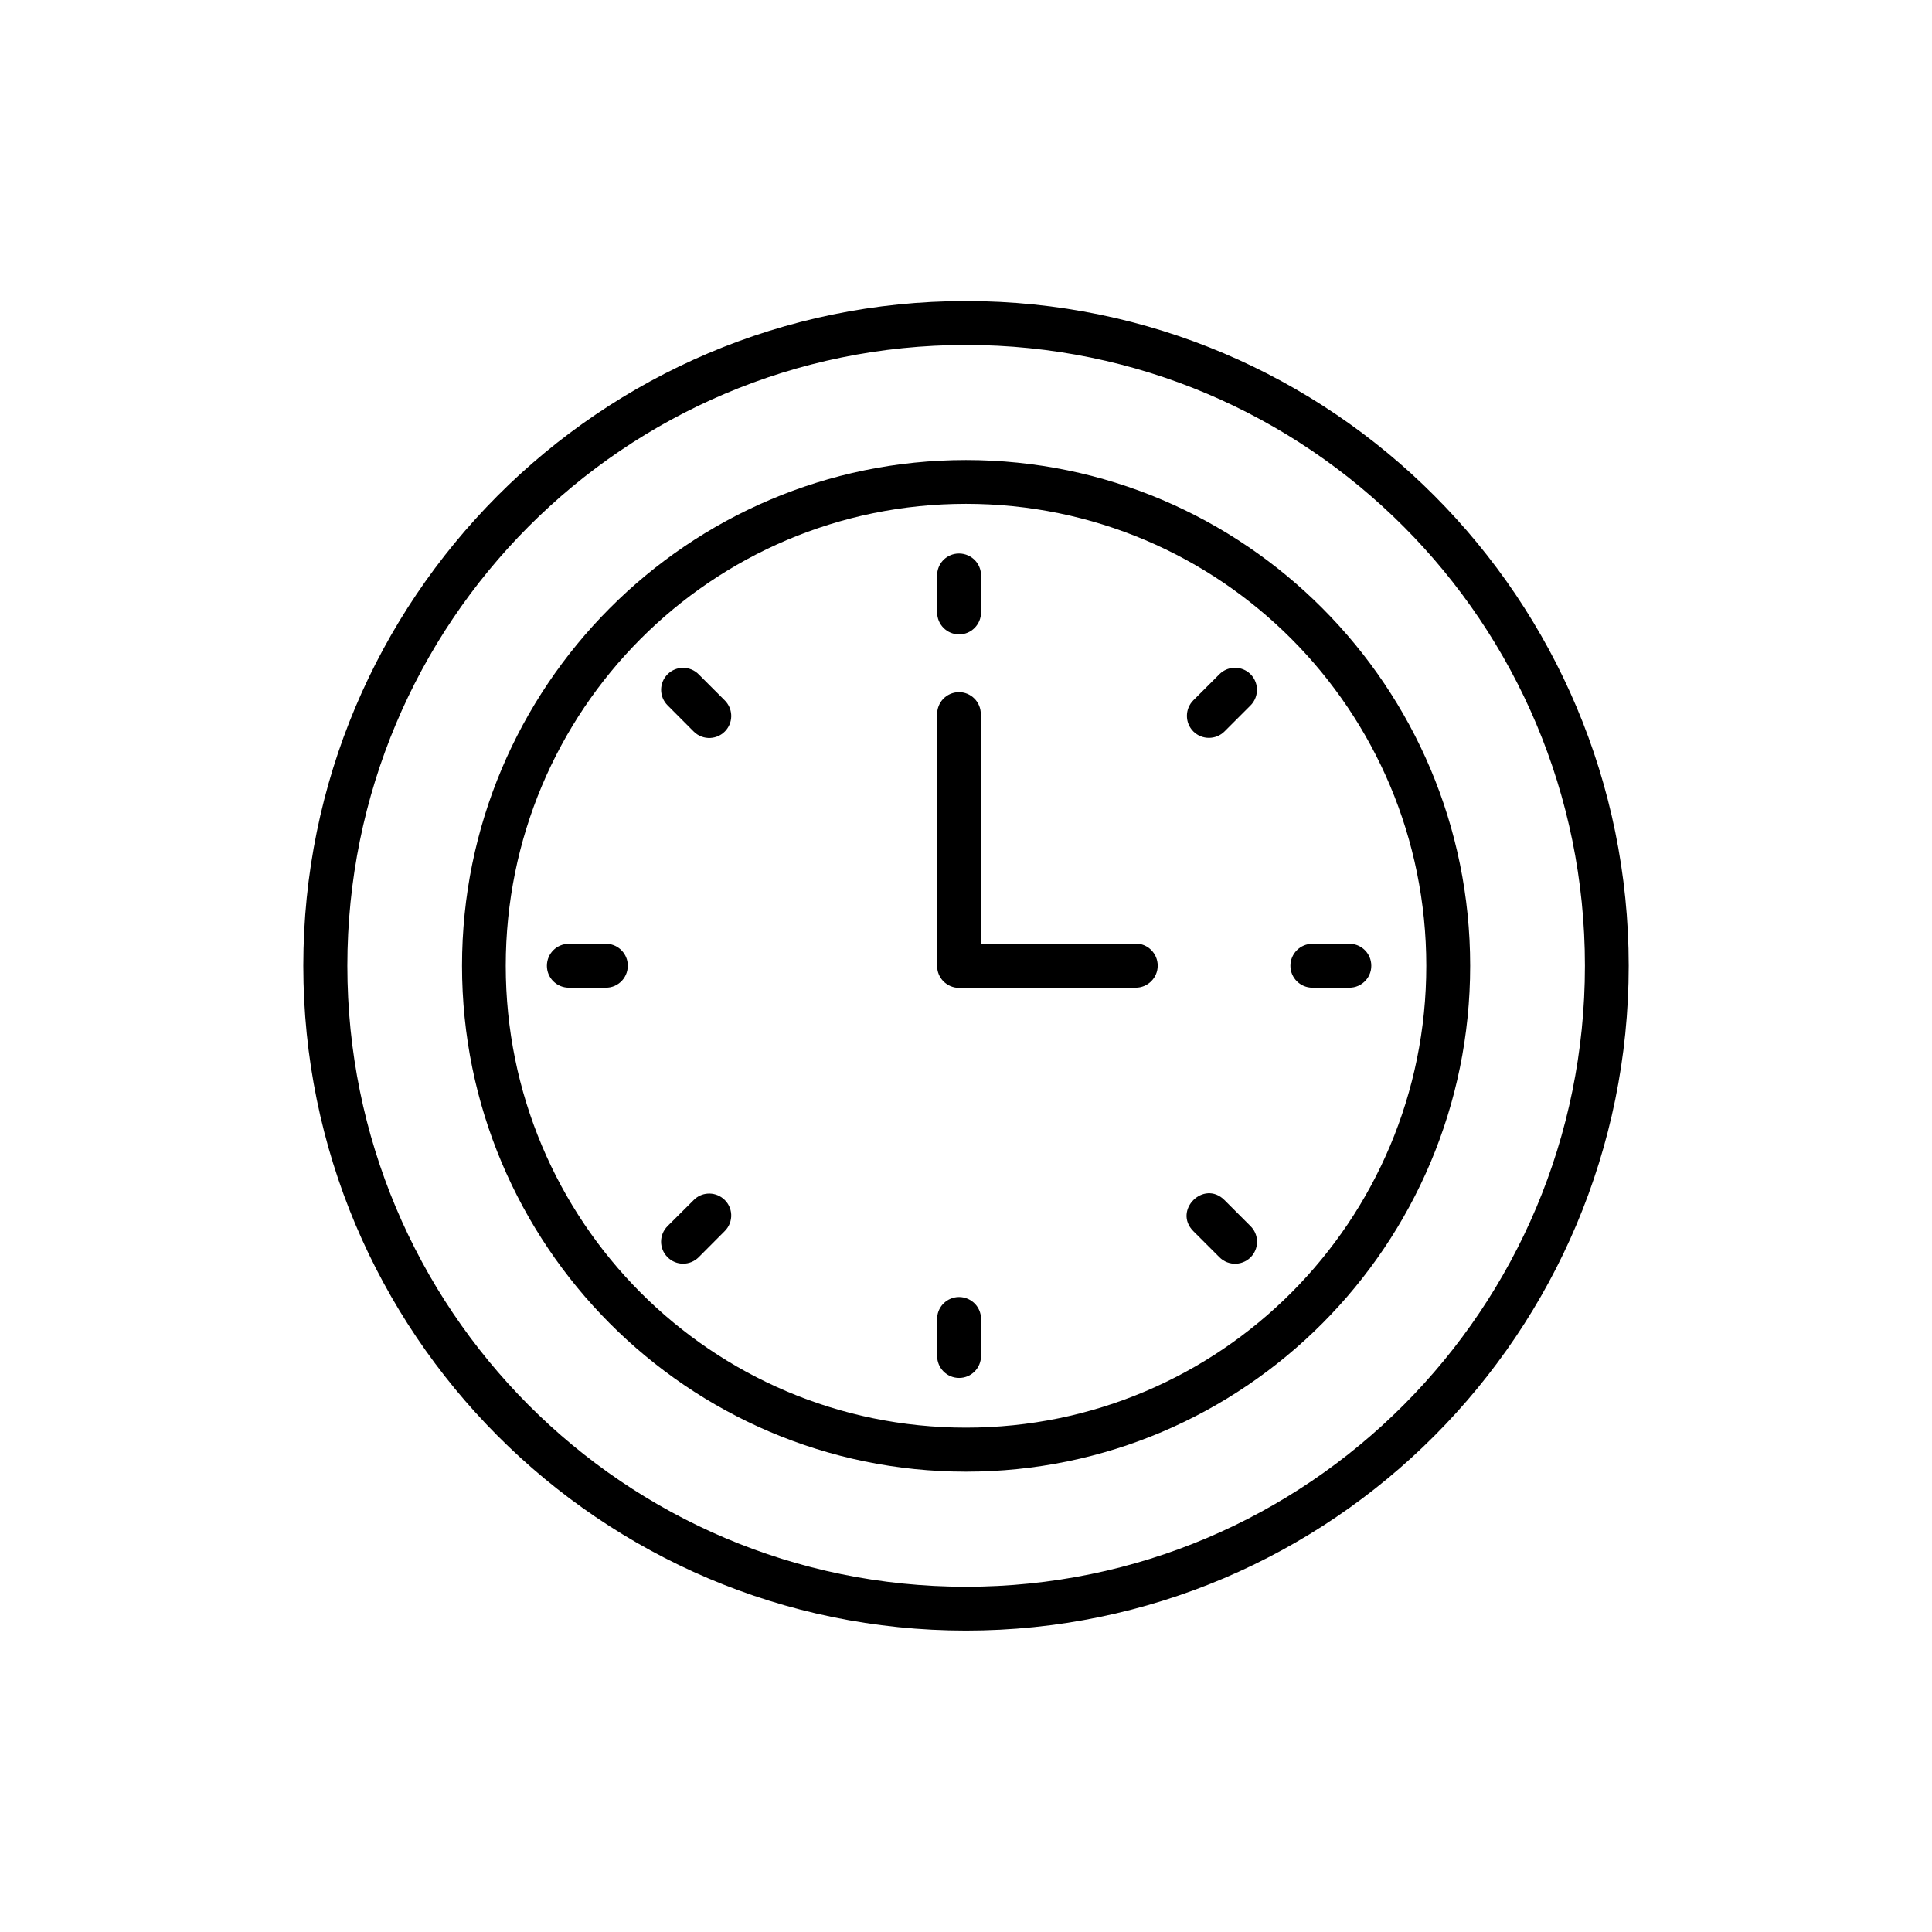 <?xml version="1.0" encoding="UTF-8"?>
<!-- Uploaded to: ICON Repo, www.iconrepo.com, Generator: ICON Repo Mixer Tools -->
<svg fill="#000000" width="800px" height="800px" version="1.1" viewBox="144 144 512 512" xmlns="http://www.w3.org/2000/svg">
 <g>
  <path d="m397.51 290.72c-2.973 0.32-5.227 2.859-5.16 5.859v9.707c0 3.215 2.594 5.832 5.832 5.832 3.203 0 5.801-2.621 5.801-5.832v-9.707c0.062-3.496-2.973-6.234-6.473-5.859z"/>
  <path d="m399.99 235.42c90.648 0 164.03 73.555 164.03 164.53 0 90.926-73.379 164.55-164.03 164.55-90.613 0-163.94-73.625-163.94-164.55 0-90.977 73.332-164.53 163.94-164.53zm0-11.641c-96.918 0-175.61 78.926-175.61 176.16 0 97.203 78.688 176.18 175.61 176.18 96.938 0 175.63-78.977 175.63-176.18 0-97.227-78.695-176.16-175.63-176.16z" fill-rule="evenodd"/>
  <path d="m399.99 277.52c67.438 0 121.99 54.727 121.99 122.43 0 67.668-54.551 122.39-121.99 122.39-67.41 0-121.96-54.727-121.96-122.39 0-67.703 54.547-122.43 121.96-122.43zm0-11.605c-73.695 0-133.55 60.059-133.55 134.03 0 73.938 59.859 134.06 133.55 134.06 73.734 0 133.62-60.121 133.62-134.06 0-73.973-59.887-134.03-133.62-134.03z" fill-rule="evenodd"/>
  <path d="m397.51 487.76c-2.973 0.352-5.227 2.887-5.16 5.867v9.699c0 3.242 2.594 5.84 5.832 5.84 3.203 0 5.801-2.598 5.801-5.84v-9.699c0.062-3.508-2.973-6.242-6.473-5.867z"/>
  <path d="m398.04 327.43c-3.215 0.062-5.75 2.711-5.688 5.922v66.594c-0.035 3.231 2.594 5.856 5.859 5.856l46.766-0.055c3.203 0 5.828-2.621 5.828-5.832 0-3.242-2.625-5.856-5.828-5.856l-40.992 0.055-0.062-60.758c0.066-3.301-2.621-5.988-5.883-5.926z"/>
  <path d="m507.37 399.27c-0.324-2.973-2.859-5.219-5.859-5.156h-9.707c-3.207 0-5.832 2.594-5.832 5.832 0 3.207 2.625 5.801 5.832 5.801h9.707c3.496 0.059 6.262-2.973 5.859-6.477z"/>
  <path d="m310.34 399.27c-0.332-2.973-2.898-5.219-5.859-5.156h-9.707c-3.246 0-5.84 2.594-5.84 5.832 0 3.207 2.594 5.801 5.84 5.801h9.707c3.504 0.059 6.234-2.973 5.859-6.477z"/>
  <path d="m474.92 322.24c-2.336-1.863-5.715-1.664-7.816 0.492l-6.856 6.852c-2.273 2.277-2.273 5.981 0 8.258 2.273 2.266 5.981 2.266 8.258 0l6.852-6.852c2.504-2.457 2.297-6.559-0.438-8.75z"/>
  <path d="m335.58 461.58c-2.34-1.863-5.715-1.664-7.785 0.492l-6.879 6.852c-2.285 2.277-2.305 5.981 0 8.25 2.273 2.301 5.969 2.273 8.246 0l6.856-6.879c2.508-2.445 2.328-6.527-0.438-8.715z"/>
  <path d="m475.86 476.71c1.863-2.328 1.664-5.715-0.5-7.816l-6.852-6.852c-5.508-5.508-13.73 2.738-8.258 8.23l6.856 6.852c2.457 2.535 6.566 2.328 8.754-0.414z"/>
  <path d="m336.51 337.38c1.871-2.328 1.664-5.715-0.492-7.816l-6.856-6.852c-2.273-2.301-5.969-2.301-8.246-0.027-2.285 2.273-2.285 5.973 0.023 8.258l6.856 6.879c2.453 2.504 6.531 2.297 8.715-0.441z"/>
 </g>
</svg>